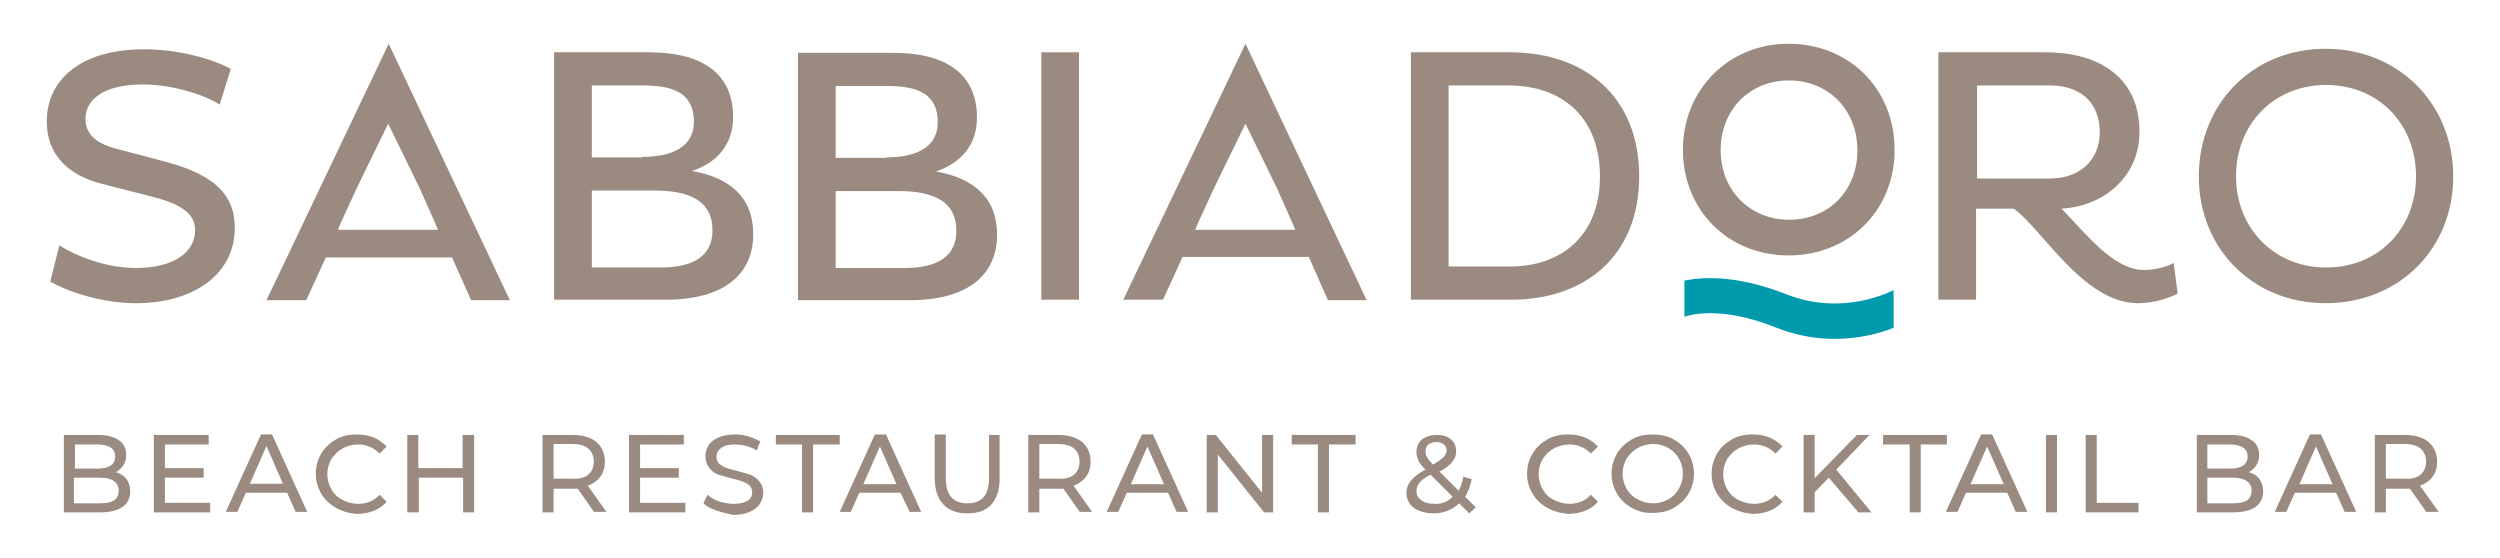 <?xml version="1.0" encoding="utf-8"?>
<!-- Generator: Adobe Illustrator 26.0.3, SVG Export Plug-In . SVG Version: 6.00 Build 0)  -->
<svg version="1.1" id="Livello_1" xmlns="http://www.w3.org/2000/svg" xmlns:xlink="http://www.w3.org/1999/xlink" x="0px" y="0px"
	 viewBox="0 0 497.2 110.9" style="enable-background:new 0 0 497.2 110.9;" xml:space="preserve">
<style type="text/css">
	.st0{fill:#9B8A80;}
	.st1{fill:#009AAD;}
</style>
<g>
	<defs>
		<rect id="SVGID_1_" x="-2477" y="-615.7" width="5796.1" height="1915"/>
	</defs>
	<clipPath id="SVGID_00000119087879931511012750000014934585076671946168_">
		<use xlink:href="#SVGID_1_"  style="overflow:visible;"/>
	</clipPath>
</g>
<g>
	<defs>
		<rect id="SVGID_00000152262764991573701450000004966507898436911488_" x="-2477" y="-615.7" width="5796.1" height="1915"/>
	</defs>
	<clipPath id="SVGID_00000131342661484103803280000002548654210508236214_">
		<use xlink:href="#SVGID_00000152262764991573701450000004966507898436911488_"  style="overflow:visible;"/>
	</clipPath>
</g>
<g>
	<g>
		<path class="st0" d="M462.5,9.7c14.5,0,25.4,10.9,25.4,25.4c0,14.4-10.8,25.2-25.4,25.2c-14.4,0-25.2-10.8-25.2-25.2
			C437.3,20.5,448.1,9.7,462.5,9.7 M462.6,53.2c10.5,0,17.9-7.8,17.9-18.1c0-10.5-7.5-18.2-17.9-18.2c-10.3,0-17.9,7.7-17.9,18.2
			C444.7,45.4,452.3,53.2,462.6,53.2"/>
		<path class="st0" d="M355.7,8.7c12.1,0,21.1,9,21.1,21.1c0,12-9,21-21.1,21c-12,0-21-9-21-21C334.7,17.8,343.8,8.7,355.7,8.7
			 M355.8,43.7c8,0,13.6-5.9,13.6-13.8c0-8-5.7-13.9-13.6-13.9c-7.9,0-13.6,5.9-13.6,13.9C342.2,37.7,347.9,43.7,355.8,43.7"/>
		<path class="st1" d="M376.6,57.7L376.6,57.7c-0.1,0-9.8,5.4-21.4,0.8c-9.9-3.9-16.8-3.4-20.2-2.7V63c0.3-0.1,6.6-2.5,18.1,2.1
			c4.2,1.7,8.3,2.3,11.8,2.3c5,0,9.2-1.2,11.7-2.2V57.7z"/>
		<path class="st0" d="M385.7,10.4H407c9.3,0,18.5,4.2,18.5,15.8c0,8.9-7,14.8-15.5,15.3c4.8,4.9,10.3,12.2,16.4,12.2
			c1.9,0,4.2-0.5,5.9-1.4l0.8,6.1c-2,1-4.9,1.9-7.9,1.9c-10.8,0-18.9-14.6-24.7-18.8h-7.5v18.1h-7.5V10.4z M393.2,17v18.5h14.6
			c5.5,0,9.8-3.4,9.8-9.2c0-6.3-4.3-9.3-9.8-9.3H393.2z"/>
		<path class="st0" d="M280.6,10.4h20c14.5,0.1,25.4,8.7,25.4,24.7c0,15.8-10.8,24.5-25.4,24.5h-20V10.4z M288.1,17v36h12.2
			c10.5,0,17.9-6.4,17.9-17.9c0-11.7-7.4-18-17.9-18.1H288.1z"/>
	</g>
	<path class="st0" d="M264.1,59.7h7.7L247.7,8.7l-24.3,50.9h7.9l3.9-8.5h25.1L264.1,59.7z M237.7,45.7l0.5-1.2l3.3-7.2l6.2-12.7
		l6.2,12.7l3.2,7.2l0.5,1.2H237.7z"/>
	<rect x="207.1" y="10.4" class="st0" width="7.5" height="49.2"/>
	<path class="st0" d="M93.7,59.7h7.7L77.3,8.7L53,59.7h7.9l3.9-8.5h25.1L93.7,59.7z M67.2,45.7l0.5-1.2l3.3-7.2l6.2-12.7l6.2,12.7
		l3.2,7.2l0.5,1.2H67.2z"/>
	<g>
		<path class="st0" d="M25.1,95.2c0.5,0.7,0.8,1.5,0.8,2.5c0,1.3-0.5,2.4-1.5,3.1c-1,0.7-2.5,1.1-4.4,1.1h-7.3V86.5h6.9
			c1.8,0,3.1,0.4,4.1,1.1s1.4,1.7,1.4,2.9c0,0.8-0.2,1.5-0.6,2.1c-0.4,0.6-0.9,1-1.5,1.3C23.9,94.1,24.6,94.6,25.1,95.2z M14.9,88.3
			v4.9h4.5c1.1,0,2-0.2,2.6-0.6c0.6-0.4,0.9-1,0.9-1.8c0-0.8-0.3-1.4-0.9-1.8c-0.6-0.4-1.5-0.6-2.6-0.6H14.9z M22.7,99.5
			c0.6-0.4,0.9-1.1,0.9-1.9c0-1.7-1.3-2.6-3.8-2.6h-5.1v5.1h5.1C21.2,100.1,22.1,99.9,22.7,99.5z"/>
		<path class="st0" d="M41.8,100v1.9H30.6V86.5h10.9v1.9h-8.7v4.7h7.7V95h-7.7v5H41.8z"/>
		<path class="st0" d="M57.1,98h-8.2l-1.7,3.8h-2.3l7-15.4h2.2l7,15.4h-2.3L57.1,98z M56.3,96.3L53,88.7l-3.3,7.5H56.3z"/>
		<path class="st0" d="M66.8,101c-1.2-0.7-2.2-1.6-2.9-2.8c-0.7-1.2-1.1-2.5-1.1-4s0.4-2.8,1.1-4c0.7-1.2,1.7-2.1,2.9-2.8
			c1.2-0.7,2.6-1,4.2-1c1.2,0,2.3,0.2,3.3,0.6c1,0.4,1.8,1,2.6,1.8l-1.4,1.4c-1.2-1.2-2.6-1.8-4.3-1.8c-1.1,0-2.2,0.3-3.1,0.8
			c-0.9,0.5-1.6,1.2-2.2,2.1c-0.5,0.9-0.8,1.9-0.8,3c0,1.1,0.3,2.1,0.8,3c0.5,0.9,1.2,1.6,2.2,2.1c0.9,0.5,2,0.8,3.1,0.8
			c1.7,0,3.2-0.6,4.3-1.8l1.4,1.4c-0.7,0.8-1.6,1.4-2.6,1.8c-1,0.4-2.1,0.6-3.3,0.6C69.4,102.1,68.1,101.7,66.8,101z"/>
		<path class="st0" d="M94.3,86.5v15.4h-2.2V95h-8.8v6.9H81V86.5h2.2v6.6h8.8v-6.6H94.3z"/>
		<path class="st0" d="M118.2,101.9l-3.3-4.7c-0.4,0-0.7,0-1,0h-3.8v4.7h-2.2V86.5h6c2,0,3.6,0.5,4.7,1.4s1.7,2.3,1.7,3.9
			c0,1.2-0.3,2.2-0.9,3s-1.4,1.4-2.5,1.8l3.7,5.2H118.2z M117,94.4c0.7-0.6,1.1-1.5,1.1-2.6c0-1.1-0.4-2-1.1-2.6
			c-0.7-0.6-1.8-0.9-3.2-0.9h-3.7v6.9h3.7C115.2,95.3,116.3,95,117,94.4z"/>
		<path class="st0" d="M136.3,100v1.9h-11.2V86.5H136v1.9h-8.7v4.7h7.7V95h-7.7v5H136.3z"/>
		<path class="st0" d="M142.4,101.5c-1.1-0.4-1.9-0.8-2.5-1.4l0.8-1.7c0.6,0.5,1.3,1,2.3,1.3c0.9,0.3,1.9,0.5,2.8,0.5
			c1.3,0,2.2-0.2,2.9-0.6c0.6-0.4,0.9-1,0.9-1.7c0-0.5-0.2-1-0.5-1.3c-0.3-0.3-0.8-0.6-1.3-0.8s-1.2-0.4-2.1-0.6
			c-1.2-0.3-2.1-0.6-2.8-0.8s-1.3-0.7-1.8-1.3c-0.5-0.6-0.8-1.4-0.8-2.3c0-0.8,0.2-1.6,0.6-2.2c0.4-0.7,1.1-1.2,2-1.6
			c0.9-0.4,2-0.6,3.3-0.6c0.9,0,1.8,0.1,2.7,0.4s1.6,0.6,2.3,1l-0.7,1.8c-0.6-0.4-1.3-0.7-2.1-0.9c-0.7-0.2-1.5-0.3-2.2-0.3
			c-1.2,0-2.2,0.2-2.8,0.7c-0.6,0.5-0.9,1-0.9,1.8c0,0.5,0.2,1,0.5,1.3c0.4,0.3,0.8,0.6,1.3,0.8c0.5,0.2,1.2,0.4,2.1,0.6
			c1.2,0.3,2.1,0.6,2.8,0.8c0.7,0.3,1.3,0.7,1.8,1.3c0.5,0.6,0.8,1.3,0.8,2.3c0,0.8-0.2,1.5-0.7,2.2c-0.4,0.7-1.1,1.2-2,1.6
			c-0.9,0.4-2,0.6-3.3,0.6C144.6,102.1,143.5,101.9,142.4,101.5z"/>
		<path class="st0" d="M159.6,88.4h-5.3v-1.9h12.7v1.9h-5.3v13.5h-2.2V88.4z"/>
		<path class="st0" d="M179.1,98h-8.2l-1.7,3.8H167l7-15.4h2.2l7,15.4h-2.3L179.1,98z M178.3,96.3l-3.3-7.5l-3.3,7.5H178.3z"/>
		<path class="st0" d="M187.6,100.3c-1.1-1.2-1.7-2.9-1.7-5.1v-8.8h2.2v8.7c0,3.3,1.4,5,4.3,5c1.4,0,2.5-0.4,3.2-1.2
			c0.7-0.8,1.1-2.1,1.1-3.7v-8.7h2.1v8.8c0,2.2-0.6,3.9-1.7,5.1s-2.7,1.7-4.8,1.7C190.3,102.1,188.7,101.5,187.6,100.3z"/>
		<path class="st0" d="M214.8,101.9l-3.3-4.7c-0.4,0-0.7,0-1,0h-3.8v4.7h-2.2V86.5h6c2,0,3.6,0.5,4.7,1.4s1.7,2.3,1.7,3.9
			c0,1.2-0.3,2.2-0.9,3s-1.4,1.4-2.5,1.8l3.7,5.2H214.8z M213.6,94.4c0.7-0.6,1.1-1.5,1.1-2.6c0-1.1-0.4-2-1.1-2.6
			c-0.7-0.6-1.8-0.9-3.2-0.9h-3.7v6.9h3.7C211.8,95.3,212.9,95,213.6,94.4z"/>
		<path class="st0" d="M232.3,98h-8.2l-1.7,3.8h-2.3l7-15.4h2.2l7,15.4H234L232.3,98z M231.5,96.3l-3.3-7.5l-3.3,7.5H231.5z"/>
		<path class="st0" d="M253.2,86.5v15.4h-1.8l-9.2-11.5v11.5H240V86.5h1.8L251,98V86.5H253.2z"/>
		<path class="st0" d="M262.2,88.4h-5.3v-1.9h12.7v1.9h-5.3v13.5h-2.2V88.4z"/>
		<path class="st0" d="M292.2,102.1l-2-2c-1.4,1.3-3.1,2-5.1,2c-1,0-2-0.2-2.8-0.5c-0.8-0.3-1.5-0.8-1.9-1.4s-0.7-1.3-0.7-2.1
			c0-0.9,0.3-1.8,0.9-2.5c0.6-0.7,1.5-1.5,2.9-2.2c-0.7-0.7-1.2-1.3-1.4-1.8s-0.4-1.1-0.4-1.7c0-1,0.4-1.9,1.1-2.5
			c0.8-0.6,1.8-0.9,3-0.9c1.2,0,2.1,0.3,2.8,0.9s1,1.4,1,2.4c0,0.8-0.3,1.5-0.8,2.1c-0.5,0.6-1.3,1.3-2.5,1.9l3.8,3.8
			c0.4-0.8,0.8-1.8,0.9-2.8l1.7,0.5c-0.3,1.3-0.7,2.5-1.3,3.5l2.1,2.1L292.2,102.1z M288.9,98.8l-4.4-4.4c-1.1,0.6-1.8,1.1-2.2,1.6
			s-0.6,1.1-0.6,1.7c0,0.7,0.3,1.3,1,1.8c0.6,0.5,1.5,0.7,2.5,0.7C286.7,100.3,287.9,99.8,288.9,98.8z M284.1,88.4
			c-0.4,0.3-0.6,0.8-0.6,1.4c0,0.4,0.1,0.8,0.3,1.1c0.2,0.4,0.6,0.9,1.2,1.5c1-0.6,1.7-1.1,2.1-1.5c0.4-0.4,0.6-0.9,0.6-1.3
			c0-0.5-0.2-0.9-0.5-1.2c-0.4-0.3-0.9-0.5-1.5-0.5C285,87.9,284.5,88.1,284.1,88.4z"/>
		<path class="st0" d="M307.7,101c-1.2-0.7-2.2-1.6-2.9-2.8c-0.7-1.2-1.1-2.5-1.1-4s0.4-2.8,1.1-4c0.7-1.2,1.7-2.1,2.9-2.8
			c1.2-0.7,2.6-1,4.2-1c1.2,0,2.3,0.2,3.3,0.6c1,0.4,1.8,1,2.6,1.8l-1.4,1.4c-1.2-1.2-2.6-1.8-4.3-1.8c-1.1,0-2.2,0.3-3.1,0.8
			s-1.6,1.2-2.2,2.1c-0.5,0.9-0.8,1.9-0.8,3c0,1.1,0.3,2.1,0.8,3c0.5,0.9,1.2,1.6,2.2,2.1s2,0.8,3.1,0.8c1.7,0,3.2-0.6,4.3-1.8
			l1.4,1.4c-0.7,0.8-1.6,1.4-2.6,1.8c-1,0.4-2.1,0.6-3.3,0.6C310.4,102.1,309,101.7,307.7,101z"/>
		<path class="st0" d="M324.5,101c-1.2-0.7-2.2-1.6-2.9-2.8c-0.7-1.2-1.1-2.5-1.1-4s0.4-2.8,1.1-4c0.7-1.2,1.7-2.1,2.9-2.8
			c1.2-0.7,2.6-1,4.2-1c1.5,0,2.9,0.3,4.2,1c1.2,0.7,2.2,1.6,2.9,2.8c0.7,1.2,1.1,2.5,1.1,4s-0.4,2.8-1.1,4s-1.7,2.1-2.9,2.8
			c-1.2,0.7-2.6,1-4.2,1C327.2,102.1,325.8,101.7,324.5,101z M331.8,99.3c0.9-0.5,1.6-1.2,2.1-2.1c0.5-0.9,0.8-1.9,0.8-3
			c0-1.1-0.3-2.1-0.8-3c-0.5-0.9-1.2-1.6-2.1-2.1c-0.9-0.5-1.9-0.8-3-0.8c-1.1,0-2.2,0.3-3.1,0.8c-0.9,0.5-1.6,1.2-2.2,2.1
			c-0.5,0.9-0.8,1.9-0.8,3c0,1.1,0.3,2.1,0.8,3c0.5,0.9,1.2,1.6,2.2,2.1c0.9,0.5,1.9,0.8,3.1,0.8C329.9,100.1,330.9,99.8,331.8,99.3
			z"/>
		<path class="st0" d="M344.4,101c-1.2-0.7-2.2-1.6-2.9-2.8s-1.1-2.5-1.1-4s0.4-2.8,1.1-4c0.7-1.2,1.7-2.1,2.9-2.8
			c1.2-0.7,2.6-1,4.2-1c1.2,0,2.3,0.2,3.3,0.6c1,0.4,1.8,1,2.6,1.8l-1.4,1.4c-1.2-1.2-2.6-1.8-4.3-1.8c-1.1,0-2.2,0.3-3.1,0.8
			s-1.6,1.2-2.2,2.1c-0.5,0.9-0.8,1.9-0.8,3c0,1.1,0.3,2.1,0.8,3c0.5,0.9,1.2,1.6,2.2,2.1s2,0.8,3.1,0.8c1.7,0,3.2-0.6,4.3-1.8
			l1.4,1.4c-0.7,0.8-1.6,1.4-2.6,1.8c-1,0.4-2.1,0.6-3.3,0.6C347.1,102.1,345.7,101.7,344.4,101z"/>
		<path class="st0" d="M363.7,95l-2.8,2.9v4h-2.2V86.5h2.2v8.6l8.4-8.6h2.5l-6.6,6.9l7,8.5h-2.6L363.7,95z"/>
		<path class="st0" d="M379.8,88.4h-5.3v-1.9h12.7v1.9H382v13.5h-2.2V88.4z"/>
		<path class="st0" d="M399.2,98h-8.2l-1.7,3.8h-2.3l7-15.4h2.2l7,15.4h-2.3L399.2,98z M398.5,96.3l-3.3-7.5l-3.3,7.5H398.5z"/>
		<path class="st0" d="M406.9,86.5h2.2v15.4h-2.2V86.5z"/>
		<path class="st0" d="M414.8,86.5h2.2V100h8.3v1.9h-10.5V86.5z"/>
		<path class="st0" d="M449.3,95.2c0.5,0.7,0.8,1.5,0.8,2.5c0,1.3-0.5,2.4-1.5,3.1s-2.5,1.1-4.4,1.1h-7.3V86.5h6.9
			c1.8,0,3.1,0.4,4.1,1.1s1.4,1.7,1.4,2.9c0,0.8-0.2,1.5-0.6,2.1c-0.4,0.6-0.9,1-1.5,1.3C448.1,94.1,448.8,94.6,449.3,95.2z
			 M439,88.3v4.9h4.5c1.1,0,2-0.2,2.6-0.6s0.9-1,0.9-1.8c0-0.8-0.3-1.4-0.9-1.8s-1.5-0.6-2.6-0.6H439z M446.9,99.5
			c0.6-0.4,0.9-1.1,0.9-1.9c0-1.7-1.3-2.6-3.8-2.6H439v5.1h5.1C445.3,100.1,446.3,99.9,446.9,99.5z"/>
		<path class="st0" d="M464.6,98h-8.2l-1.7,3.8h-2.3l7-15.4h2.2l7,15.4h-2.3L464.6,98z M463.9,96.3l-3.3-7.5l-3.3,7.5H463.9z"/>
		<path class="st0" d="M482.6,101.9l-3.3-4.7c-0.4,0-0.7,0-1,0h-3.8v4.7h-2.2V86.5h6c2,0,3.6,0.5,4.7,1.4c1.1,1,1.7,2.3,1.7,3.9
			c0,1.2-0.3,2.2-0.9,3c-0.6,0.8-1.4,1.4-2.5,1.8l3.7,5.2H482.6z M481.4,94.4c0.7-0.6,1.1-1.5,1.1-2.6c0-1.1-0.4-2-1.1-2.6
			c-0.7-0.6-1.8-0.9-3.2-0.9h-3.7v6.9h3.7C479.6,95.3,480.7,95,481.4,94.4z"/>
	</g>
	<g>
		<path class="st0" d="M20.4,36.6c-7.2-1.8-11.1-6.1-11.1-12.5c0-7.7,6.1-14.3,19.4-14.3c6.8,0,13.5,1.9,17.2,3.9l-2.2,7.1
			c-3.5-2.2-9.8-4-15.3-4c-7.9,0-11.4,3.1-11.4,6.8c0,3.3,2.4,5.1,6.6,6.1l9.8,2.6c8.7,2.4,13.3,6.1,13.3,13c0,9.1-8,15-19.7,15
			c-7.1,0-13.9-2.5-17-4.3l1.8-7.2c3.3,2.1,9.2,4.5,15.3,4.5c7.2,0,11.7-3,11.7-7.5c0-3.5-3.1-5.3-8.6-6.7L20.4,36.6z"/>
	</g>
	<g>
		<path class="st0" d="M110.1,10.4h19c10.4,0,16.7,4.1,16.7,12.9c0,5.4-3.2,9.1-8.2,10.7c7.5,1.3,12.2,5.2,12.2,12.6
			c0,8-5.9,13-17.3,13h-22.3V10.4z M127.7,31.2c6.2,0,10.3-2.1,10.3-7c0-5.4-3.7-7.2-9.9-7.2h-10.4v14.3H127.7z M131.4,53.2
			c6.8,0,10.3-2.5,10.3-7.4c0-5.7-4.3-7.9-11.5-7.9h-12.5v15.3H131.4z"/>
	</g>
	<g>
		<path class="st0" d="M158.6,10.5h19c10.4,0,16.7,4.1,16.7,12.9c0,5.4-3.2,9.1-8.2,10.7c7.5,1.3,12.2,5.2,12.2,12.6
			c0,8-5.9,13-17.3,13h-22.3V10.5z M176.2,31.3c6.2,0,10.3-2.1,10.3-7c0-5.4-3.7-7.2-9.9-7.2h-10.4v14.3H176.2z M179.9,53.3
			c6.8,0,10.3-2.5,10.3-7.4c0-5.7-4.3-7.9-11.5-7.9h-12.5v15.3H179.9z"/>
	</g>
</g>
</svg>
